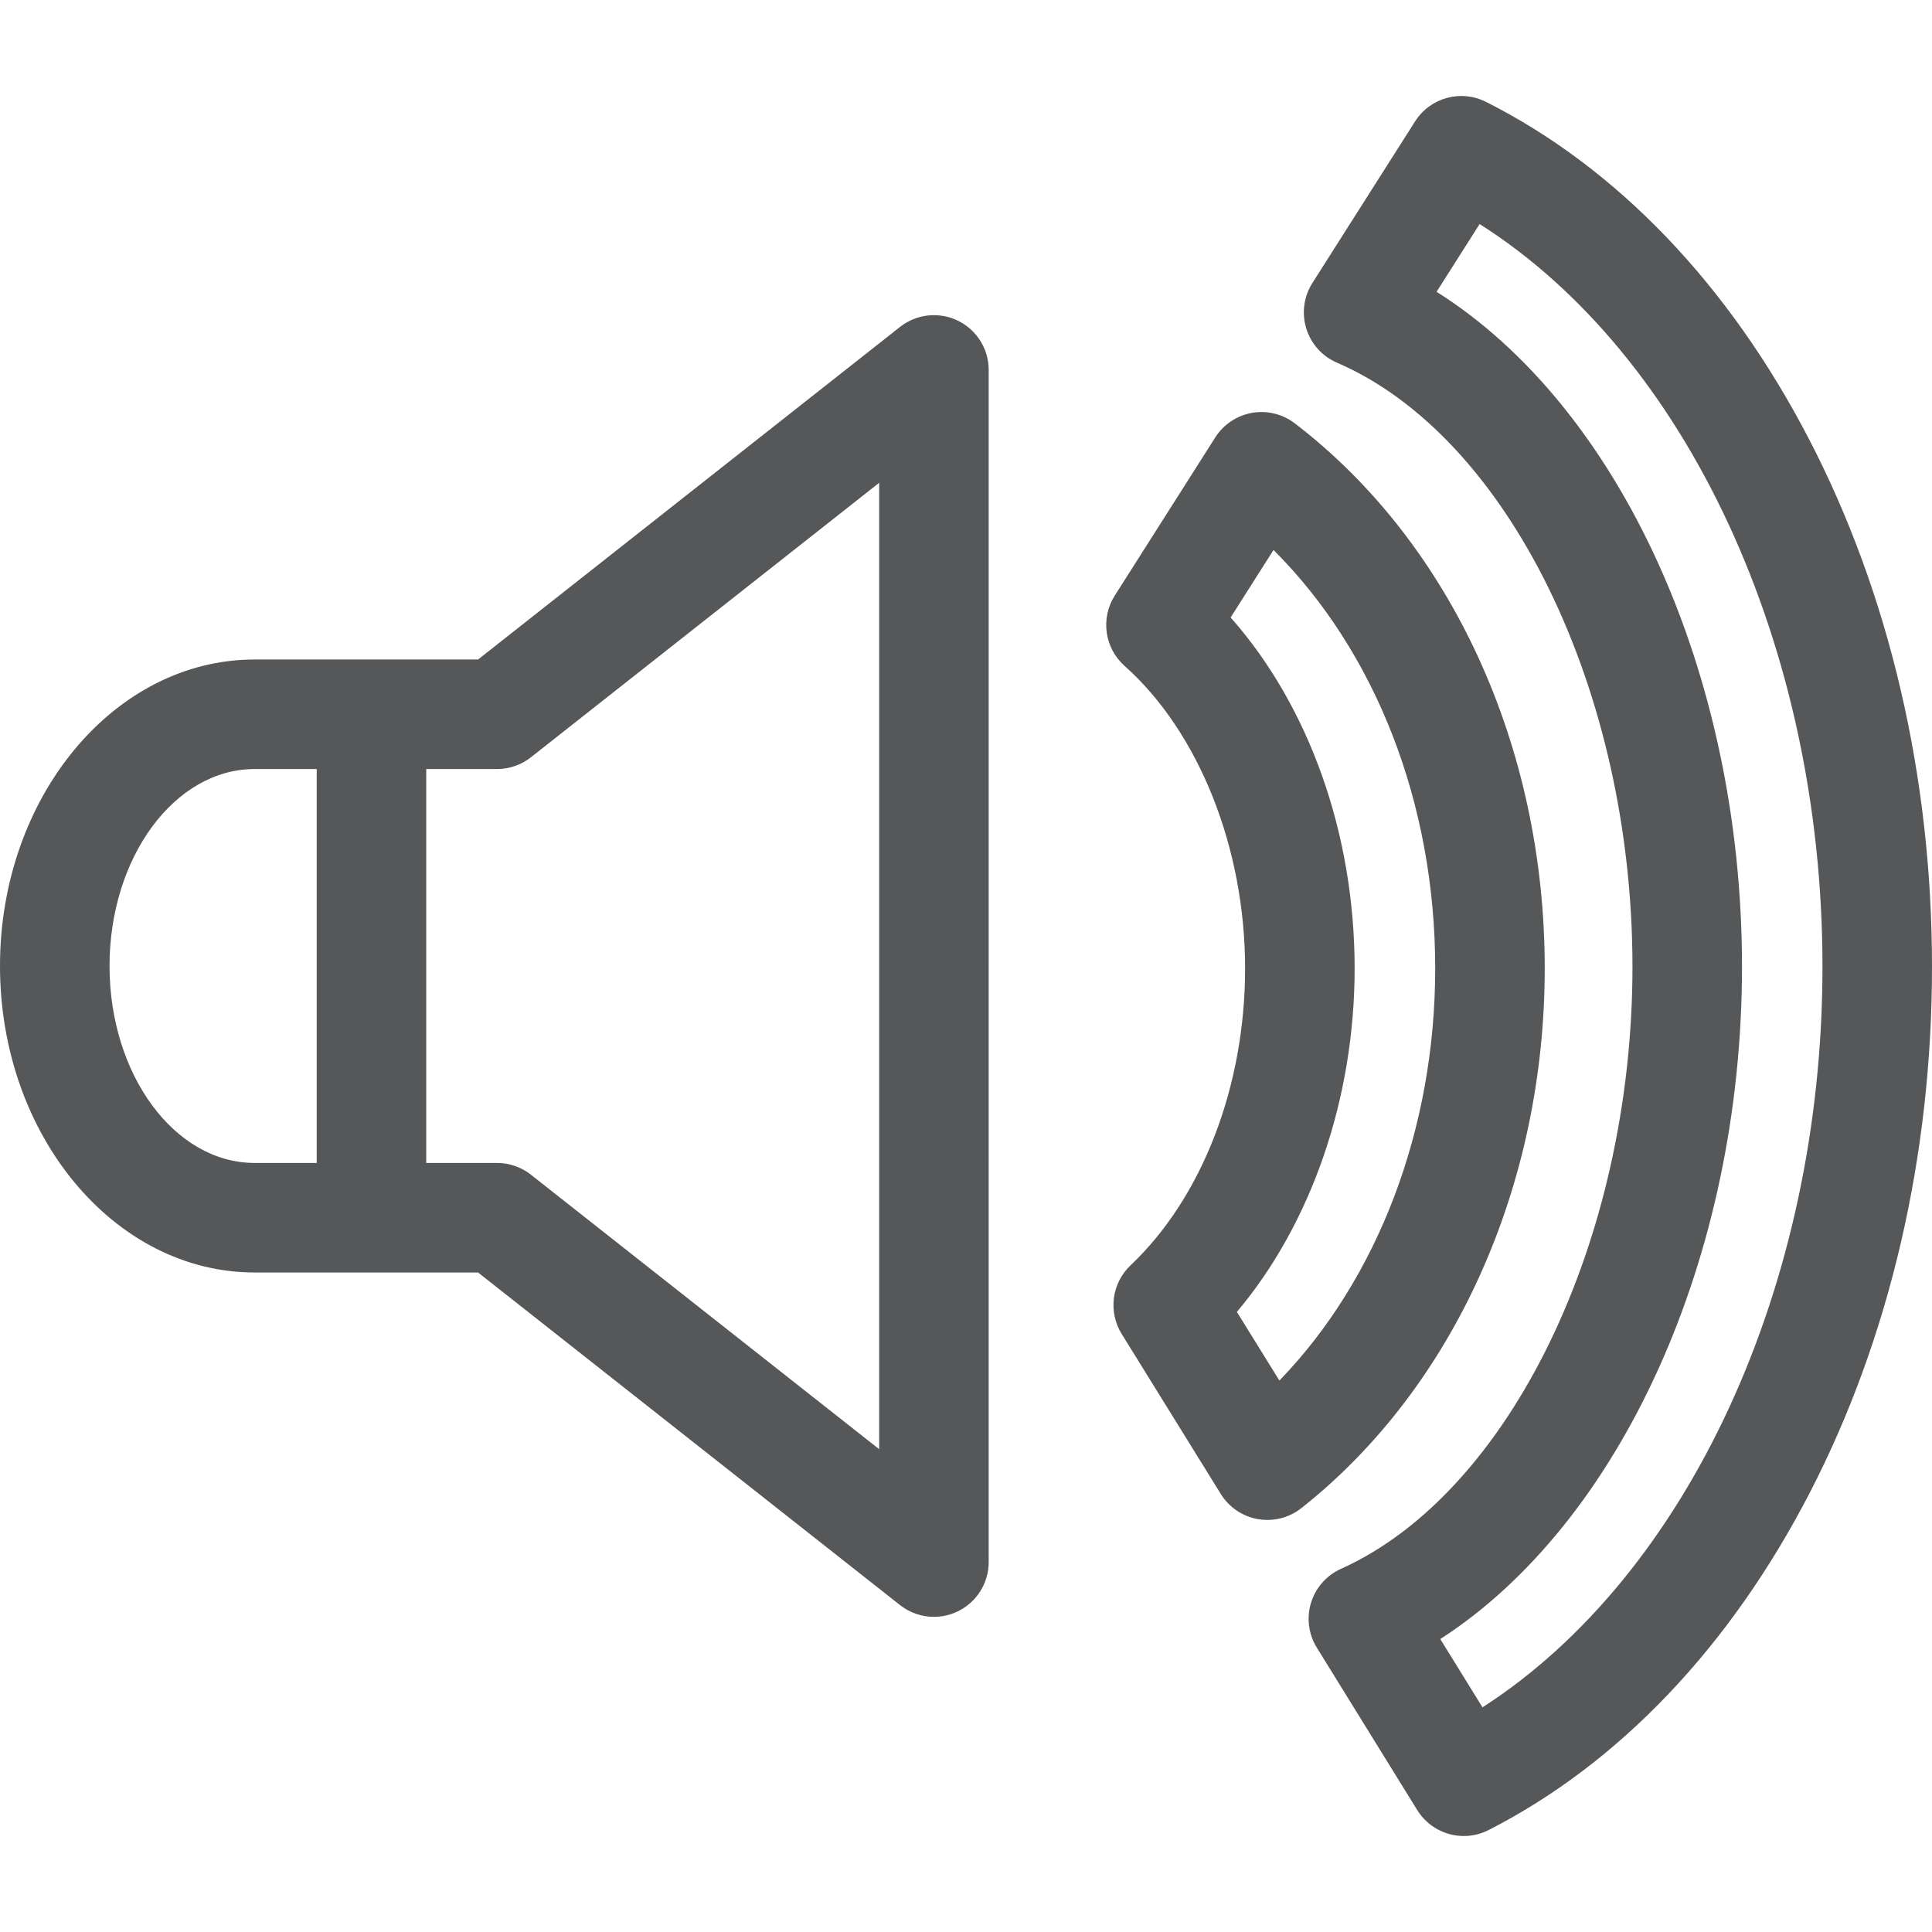 <?xml version="1.0" encoding="iso-8859-1"?>
<!-- Uploaded to: SVG Repo, www.svgrepo.com, Generator: SVG Repo Mixer Tools -->
<svg fill="#555758" height="800px" width="800px" version="1.1" id="Capa_1" xmlns="http://www.w3.org/2000/svg" xmlns:xlink="http://www.w3.org/1999/xlink" 
	 viewBox="0 0 612 612" xml:space="preserve">
<g>
	<g>
		<g>
			<path d="M573.005,139.032c-25.391-48.924-60.768-85.841-102.301-106.77c-7.963-4.009-17.666-1.333-22.447,6.189l-32.531,51.195
				c-2.727,4.289-3.433,9.557-1.937,14.415c1.496,4.856,5.047,8.813,9.713,10.822c54.244,23.376,93.615,103.85,93.615,191.351
				c0,86.457-38.84,166.67-92.354,190.736c-4.555,2.05-8.009,5.963-9.472,10.741c-1.464,4.778-0.797,9.953,1.832,14.205
				l31.807,51.451c3.263,5.277,8.931,8.227,14.767,8.227c2.663,0,5.359-0.613,7.877-1.9c41.314-21.098,76.476-58.03,101.691-106.809
				C598.605,423.863,612,366.237,612,306.235C612,245.999,598.516,188.182,573.005,139.032z M469.611,540.835l-13.371-21.628
				c57.071-36.825,95.572-120.91,95.572-212.973c0-93.07-38.963-177.409-96.75-213.799l13.637-21.462
				c65.52,41.532,108.606,133.634,108.606,235.259C577.304,407.212,534.596,499.011,469.611,540.835z"/>
			<path d="M489.326,306.734c0-70.144-29.601-134.685-79.181-172.64c-3.861-2.956-8.794-4.153-13.578-3.306
				c-4.789,0.853-9.002,3.673-11.61,7.779l-31.835,50.103c-4.558,7.175-3.245,16.596,3.098,22.253
				c23.557,20.998,38.19,57.713,38.19,95.81c0,37.383-13.563,72.556-36.283,94.089c-5.971,5.658-7.146,14.731-2.815,21.724
				l31.408,50.716c2.604,4.204,6.878,7.098,11.749,7.954c0.998,0.175,2.002,0.26,3,0.26c3.874,0,7.671-1.298,10.756-3.736
				C460.505,439.589,489.326,375.661,489.326,306.734z M405.276,437.322l-13.465-21.741c23.548-27.95,37.296-67.561,37.296-108.847
				c0-42.691-14.475-83.116-39.278-111.137l13.585-21.38c32.352,32.252,51.218,80.391,51.218,132.517
				C454.631,357.664,436.463,405.054,405.276,437.322z"/>
			<path d="M303.412,101.573c-5.979-2.9-13.092-2.132-18.309,1.985l-133.679,105.36h-21.2h-12.551H80.637
				C36.173,208.918,0,252.468,0,305.999s36.173,97.081,80.637,97.081h37.035h12.551h21.2l133.679,105.363
				c3.118,2.459,6.915,3.724,10.741,3.724c2.575,0,5.162-0.574,7.568-1.739c5.981-2.903,9.777-8.964,9.777-15.609V117.181
				C313.189,110.534,309.392,104.473,303.412,101.573z M100.324,368.385H80.637c-25.332,0-45.941-27.986-45.941-62.386
				s20.609-62.386,45.941-62.386h19.687V368.385z M278.493,459.057l-110.318-86.949c-3.059-2.411-6.841-3.724-10.738-3.724h-22.418
				V243.612h22.418c3.896,0,7.679-1.313,10.738-3.724l110.318-86.949V459.057z"/>
		</g>
	</g>
</g>
</svg>